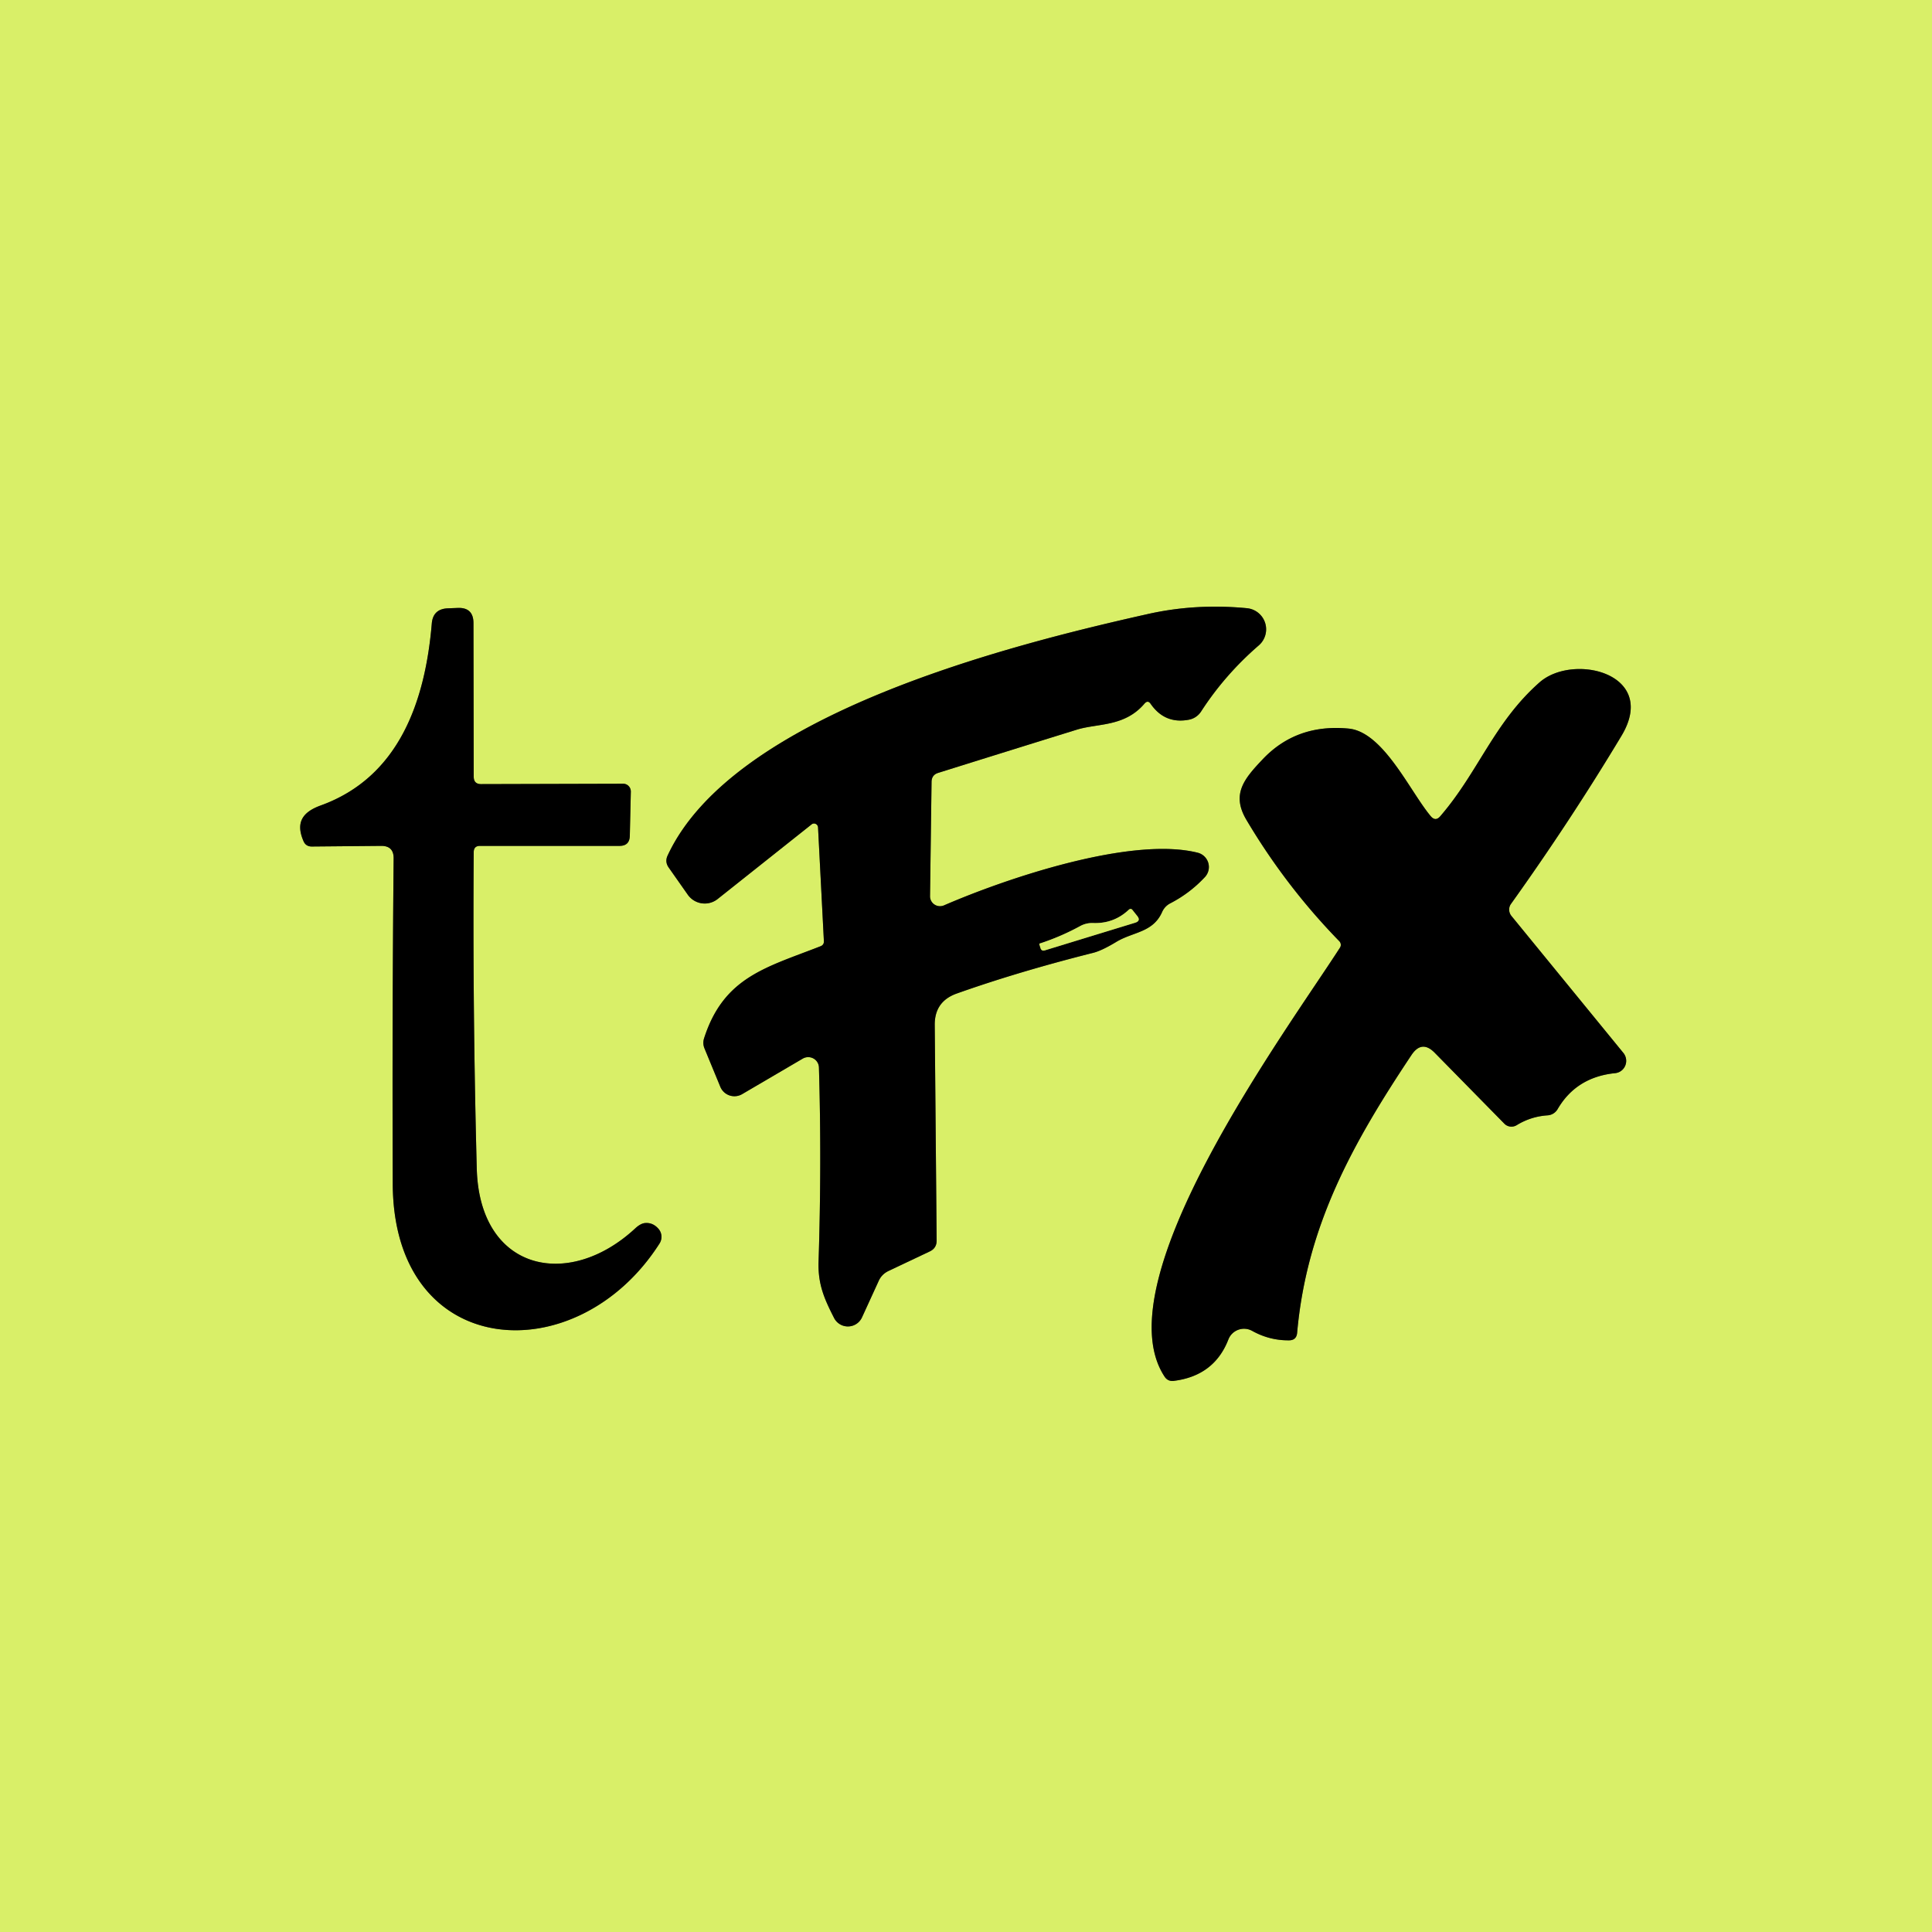 <?xml version="1.0" encoding="UTF-8" standalone="no"?>
<!DOCTYPE svg PUBLIC "-//W3C//DTD SVG 1.1//EN" "http://www.w3.org/Graphics/SVG/1.1/DTD/svg11.dtd">
<svg xmlns="http://www.w3.org/2000/svg" version="1.1" viewBox="0.00 0.00 152.00 152.00">
<g stroke-width="2.00" fill="none" stroke-linecap="butt">
<path stroke="#6d7834" vector-effect="non-scaling-stroke" d="
  M 37.76 66.55
  L 48.74 66.55
  Q 49.53 66.55 49.55 65.76
  L 49.63 62.28
  A 0.61 0.60 -89.5 0 0 49.03 61.66
  L 37.85 61.69
  Q 37.27 61.69 37.27 61.10
  L 37.25 49.01
  Q 37.24 47.78 36.01 47.83
  L 35.23 47.86
  Q 34.06 47.91 33.97 49.07
  C 33.45 55.18 31.40 61.14 25.23 63.37
  C 23.80 63.89 23.24 64.71 23.88 66.18
  Q 24.06 66.60 24.53 66.60
  L 29.98 66.55
  Q 30.98 66.54 30.97 67.54
  Q 30.85 80.09 30.90 93.15
  C 30.96 107.08 45.39 108.02 51.89 97.83
  A 0.97 0.96 -50.3 0 0 51.79 96.66
  Q 51.37 96.19 50.80 96.22
  Q 50.42 96.23 49.97 96.65
  C 44.71 101.52 37.73 99.99 37.51 91.95
  Q 37.18 79.51 37.27 67.05
  Q 37.27 66.55 37.76 66.55"
/>
<path stroke="#6d7834" vector-effect="non-scaling-stroke" d="
  M 90.53 55.38
  Q 91.65 56.99 93.55 56.62
  A 1.48 1.45 -78.9 0 0 94.50 55.97
  Q 96.37 53.08 99.03 50.78
  A 1.67 1.67 0.0 0 0 98.10 47.85
  Q 94.05 47.46 90.26 48.32
  C 79.46 50.74 57.67 56.20 52.52 67.32
  Q 52.30 67.80 52.60 68.24
  L 54.11 70.39
  A 1.63 1.63 0.0 0 0 56.46 70.73
  L 63.85 64.86
  A 0.32 0.31 69.7 0 1 64.36 65.10
  L 64.82 74.05
  Q 64.83 74.33 64.57 74.44
  C 60.28 76.12 56.94 76.86 55.39 81.70
  Q 55.27 82.09 55.42 82.47
  L 56.67 85.50
  A 1.20 1.20 0.0 0 0 58.39 86.08
  L 63.15 83.29
  A 0.85 0.84 -16.1 0 1 64.43 83.99
  Q 64.65 91.47 64.40 99.29
  C 64.35 101.06 64.86 102.20 65.62 103.69
  A 1.22 1.22 0.0 0 0 67.82 103.64
  L 69.12 100.80
  Q 69.36 100.25 69.91 99.99
  L 73.14 98.46
  Q 73.70 98.20 73.69 97.58
  L 73.54 80.63
  Q 73.53 78.79 75.26 78.17
  Q 80.10 76.45 86.02 74.96
  Q 86.71 74.78 87.83 74.10
  C 89.16 73.30 90.72 73.38 91.44 71.73
  A 1.39 1.38 88.7 0 1 92.07 71.07
  Q 93.62 70.27 94.80 69.00
  A 1.16 1.16 0.0 0 0 94.24 67.09
  C 89.01 65.77 79.16 69.11 74.27 71.23
  A 0.79 0.78 -11.4 0 1 73.17 70.50
  L 73.29 61.51
  Q 73.30 60.97 73.80 60.81
  Q 79.26 59.10 84.74 57.40
  C 86.39 56.90 88.48 57.19 90.04 55.36
  Q 90.31 55.05 90.53 55.38"
/>
<path stroke="#6d7834" vector-effect="non-scaling-stroke" d="
  M 112.57 64.22
  C 110.94 62.29 108.84 57.57 106.09 57.32
  Q 101.98 56.93 99.32 59.76
  C 97.87 61.29 96.87 62.49 98.06 64.50
  Q 101.16 69.73 105.37 74.05
  A 0.41 0.40 40.1 0 1 105.42 74.56
  C 101.28 81.00 86.67 100.77 91.62 108.30
  Q 91.88 108.70 92.35 108.64
  Q 95.53 108.24 96.64 105.39
  A 1.32 1.32 0.0 0 1 98.52 104.71
  Q 99.89 105.47 101.43 105.45
  Q 101.99 105.44 102.05 104.88
  C 102.80 96.41 106.46 89.89 111.05 83.00
  Q 111.86 81.79 112.88 82.83
  L 118.36 88.41
  A 0.79 0.78 -38.4 0 0 119.33 88.52
  Q 120.44 87.84 121.75 87.75
  A 0.99 0.98 -76.0 0 0 122.54 87.27
  Q 124.01 84.74 127.07 84.43
  A 0.98 0.97 67.4 0 0 127.72 82.84
  L 118.91 72.06
  A 0.79 0.77 43.7 0 1 118.88 71.11
  Q 123.57 64.55 127.57 57.89
  C 130.51 52.99 123.79 51.35 121.13 53.68
  C 117.54 56.84 116.31 60.75 113.31 64.22
  Q 112.94 64.65 112.57 64.22"
/>
<path stroke="#6d7834" vector-effect="non-scaling-stroke" d="
  M 82.20 74.77
  L 89.29 72.60
  Q 89.79 72.45 89.46 72.05
  L 89.11 71.61
  Q 88.97 71.42 88.79 71.59
  Q 87.62 72.68 86.00 72.62
  A 1.96 1.95 32.2 0 0 85.02 72.84
  Q 83.47 73.69 81.81 74.23
  Q 81.76 74.24 81.77 74.29
  L 81.86 74.58
  Q 81.94 74.85 82.20 74.77"
/>
</g>
<path fill="#d9ef68" d="
  M 0.00 0.00
  L 152.00 0.00
  L 152.00 152.00
  L 0.00 152.00
  L 0.00 0.00
  Z
  M 37.76 66.55
  L 48.74 66.55
  Q 49.53 66.55 49.55 65.76
  L 49.63 62.28
  A 0.61 0.60 -89.5 0 0 49.03 61.66
  L 37.85 61.69
  Q 37.27 61.69 37.27 61.10
  L 37.25 49.01
  Q 37.24 47.78 36.01 47.83
  L 35.23 47.86
  Q 34.06 47.91 33.97 49.07
  C 33.45 55.18 31.40 61.14 25.23 63.37
  C 23.80 63.89 23.24 64.71 23.88 66.18
  Q 24.06 66.60 24.53 66.60
  L 29.98 66.55
  Q 30.98 66.54 30.97 67.54
  Q 30.85 80.09 30.90 93.15
  C 30.96 107.08 45.39 108.02 51.89 97.83
  A 0.97 0.96 -50.3 0 0 51.79 96.66
  Q 51.37 96.19 50.80 96.22
  Q 50.42 96.23 49.97 96.65
  C 44.71 101.52 37.73 99.99 37.51 91.95
  Q 37.18 79.51 37.27 67.05
  Q 37.27 66.55 37.76 66.55
  Z
  M 90.53 55.38
  Q 91.65 56.99 93.55 56.62
  A 1.48 1.45 -78.9 0 0 94.50 55.97
  Q 96.37 53.08 99.03 50.78
  A 1.67 1.67 0.0 0 0 98.10 47.85
  Q 94.05 47.46 90.26 48.32
  C 79.46 50.74 57.67 56.20 52.52 67.32
  Q 52.30 67.80 52.60 68.24
  L 54.11 70.39
  A 1.63 1.63 0.0 0 0 56.46 70.73
  L 63.85 64.86
  A 0.32 0.31 69.7 0 1 64.36 65.10
  L 64.82 74.05
  Q 64.83 74.33 64.57 74.44
  C 60.28 76.12 56.94 76.86 55.39 81.70
  Q 55.27 82.09 55.42 82.47
  L 56.67 85.50
  A 1.20 1.20 0.0 0 0 58.39 86.08
  L 63.15 83.29
  A 0.85 0.84 -16.1 0 1 64.43 83.99
  Q 64.65 91.47 64.40 99.29
  C 64.35 101.06 64.86 102.20 65.62 103.69
  A 1.22 1.22 0.0 0 0 67.82 103.64
  L 69.12 100.80
  Q 69.36 100.25 69.91 99.99
  L 73.14 98.46
  Q 73.70 98.20 73.69 97.58
  L 73.54 80.63
  Q 73.53 78.79 75.26 78.17
  Q 80.10 76.45 86.02 74.96
  Q 86.71 74.78 87.83 74.10
  C 89.16 73.30 90.72 73.38 91.44 71.73
  A 1.39 1.38 88.7 0 1 92.07 71.07
  Q 93.62 70.27 94.80 69.00
  A 1.16 1.16 0.0 0 0 94.24 67.09
  C 89.01 65.77 79.16 69.11 74.27 71.23
  A 0.79 0.78 -11.4 0 1 73.17 70.50
  L 73.29 61.51
  Q 73.30 60.97 73.80 60.81
  Q 79.26 59.10 84.74 57.40
  C 86.39 56.90 88.48 57.19 90.04 55.36
  Q 90.31 55.05 90.53 55.38
  Z
  M 112.57 64.22
  C 110.94 62.29 108.84 57.57 106.09 57.32
  Q 101.98 56.93 99.32 59.76
  C 97.87 61.29 96.87 62.49 98.06 64.50
  Q 101.16 69.73 105.37 74.05
  A 0.41 0.40 40.1 0 1 105.42 74.56
  C 101.28 81.00 86.67 100.77 91.62 108.30
  Q 91.88 108.70 92.35 108.64
  Q 95.53 108.24 96.64 105.39
  A 1.32 1.32 0.0 0 1 98.52 104.71
  Q 99.89 105.47 101.43 105.45
  Q 101.99 105.44 102.05 104.88
  C 102.80 96.41 106.46 89.89 111.05 83.00
  Q 111.86 81.79 112.88 82.83
  L 118.36 88.41
  A 0.79 0.78 -38.4 0 0 119.33 88.52
  Q 120.44 87.84 121.75 87.75
  A 0.99 0.98 -76.0 0 0 122.54 87.27
  Q 124.01 84.74 127.07 84.43
  A 0.98 0.97 67.4 0 0 127.72 82.84
  L 118.91 72.06
  A 0.79 0.77 43.7 0 1 118.88 71.11
  Q 123.57 64.55 127.57 57.89
  C 130.51 52.99 123.79 51.35 121.13 53.68
  C 117.54 56.84 116.31 60.75 113.31 64.22
  Q 112.94 64.65 112.57 64.22
  Z"
/>
<path fill="#000000" d="
  M 37.27 67.05
  Q 37.18 79.51 37.51 91.95
  C 37.73 99.99 44.71 101.52 49.97 96.65
  Q 50.42 96.23 50.80 96.22
  Q 51.37 96.19 51.79 96.66
  A 0.97 0.96 -50.3 0 1 51.89 97.83
  C 45.39 108.02 30.96 107.08 30.90 93.15
  Q 30.85 80.09 30.97 67.54
  Q 30.98 66.54 29.98 66.55
  L 24.53 66.60
  Q 24.06 66.60 23.88 66.18
  C 23.24 64.71 23.80 63.89 25.23 63.37
  C 31.40 61.14 33.45 55.18 33.97 49.07
  Q 34.06 47.91 35.23 47.86
  L 36.01 47.83
  Q 37.24 47.78 37.25 49.01
  L 37.27 61.10
  Q 37.27 61.69 37.85 61.69
  L 49.03 61.66
  A 0.61 0.60 -89.5 0 1 49.63 62.28
  L 49.55 65.76
  Q 49.53 66.55 48.74 66.55
  L 37.76 66.55
  Q 37.27 66.55 37.27 67.05
  Z"
/>
<path fill="#000000" d="
  M 90.04 55.36
  C 88.48 57.19 86.39 56.90 84.74 57.40
  Q 79.26 59.10 73.80 60.81
  Q 73.30 60.97 73.29 61.51
  L 73.17 70.50
  A 0.79 0.78 -11.4 0 0 74.27 71.23
  C 79.16 69.11 89.01 65.77 94.24 67.09
  A 1.16 1.16 0.0 0 1 94.80 69.00
  Q 93.62 70.27 92.07 71.07
  A 1.39 1.38 88.7 0 0 91.44 71.73
  C 90.72 73.38 89.16 73.30 87.83 74.10
  Q 86.71 74.78 86.02 74.96
  Q 80.10 76.45 75.26 78.17
  Q 73.53 78.79 73.54 80.63
  L 73.69 97.58
  Q 73.70 98.20 73.14 98.46
  L 69.91 99.99
  Q 69.36 100.25 69.12 100.80
  L 67.82 103.64
  A 1.22 1.22 0.0 0 1 65.62 103.69
  C 64.86 102.20 64.35 101.06 64.40 99.29
  Q 64.65 91.47 64.43 83.99
  A 0.85 0.84 -16.1 0 0 63.15 83.29
  L 58.39 86.08
  A 1.20 1.20 0.0 0 1 56.67 85.50
  L 55.42 82.47
  Q 55.27 82.09 55.39 81.70
  C 56.94 76.86 60.28 76.12 64.57 74.44
  Q 64.83 74.33 64.82 74.05
  L 64.36 65.10
  A 0.32 0.31 69.7 0 0 63.85 64.86
  L 56.46 70.73
  A 1.63 1.63 0.0 0 1 54.11 70.39
  L 52.60 68.24
  Q 52.30 67.80 52.52 67.32
  C 57.67 56.20 79.46 50.74 90.26 48.32
  Q 94.05 47.46 98.10 47.85
  A 1.67 1.67 0.0 0 1 99.03 50.78
  Q 96.37 53.08 94.50 55.97
  A 1.48 1.45 -78.9 0 1 93.55 56.62
  Q 91.65 56.99 90.53 55.38
  Q 90.31 55.05 90.04 55.36
  Z
  M 82.20 74.77
  L 89.29 72.60
  Q 89.79 72.45 89.46 72.05
  L 89.11 71.61
  Q 88.97 71.42 88.79 71.59
  Q 87.62 72.68 86.00 72.62
  A 1.96 1.95 32.2 0 0 85.02 72.84
  Q 83.47 73.69 81.81 74.23
  Q 81.76 74.24 81.77 74.29
  L 81.86 74.58
  Q 81.94 74.85 82.20 74.77
  Z"
/>
<path fill="#000000" d="
  M 113.31 64.22
  C 116.31 60.75 117.54 56.84 121.13 53.68
  C 123.79 51.35 130.51 52.99 127.57 57.89
  Q 123.57 64.55 118.88 71.11
  A 0.79 0.77 43.7 0 0 118.91 72.06
  L 127.72 82.84
  A 0.98 0.97 67.4 0 1 127.07 84.43
  Q 124.01 84.74 122.54 87.27
  A 0.99 0.98 -76.0 0 1 121.75 87.75
  Q 120.44 87.84 119.33 88.52
  A 0.79 0.78 -38.4 0 1 118.36 88.41
  L 112.88 82.83
  Q 111.86 81.79 111.05 83.00
  C 106.46 89.89 102.80 96.41 102.05 104.88
  Q 101.99 105.44 101.43 105.45
  Q 99.89 105.47 98.52 104.71
  A 1.32 1.32 0.0 0 0 96.64 105.39
  Q 95.53 108.24 92.35 108.64
  Q 91.88 108.70 91.62 108.30
  C 86.67 100.77 101.28 81.00 105.42 74.56
  A 0.41 0.40 40.1 0 0 105.37 74.05
  Q 101.16 69.73 98.06 64.50
  C 96.87 62.49 97.87 61.29 99.32 59.76
  Q 101.98 56.93 106.09 57.32
  C 108.84 57.57 110.94 62.29 112.57 64.22
  Q 112.94 64.65 113.31 64.22
  Z"
/>
<path fill="#d9ef68" d="
  M 89.29 72.60
  L 82.20 74.77
  Q 81.94 74.85 81.86 74.58
  L 81.77 74.29
  Q 81.76 74.24 81.81 74.23
  Q 83.47 73.69 85.02 72.84
  A 1.96 1.95 32.2 0 1 86.00 72.62
  Q 87.62 72.68 88.79 71.59
  Q 88.97 71.42 89.11 71.61
  L 89.46 72.05
  Q 89.79 72.45 89.29 72.60
  Z"
/>
</svg>
